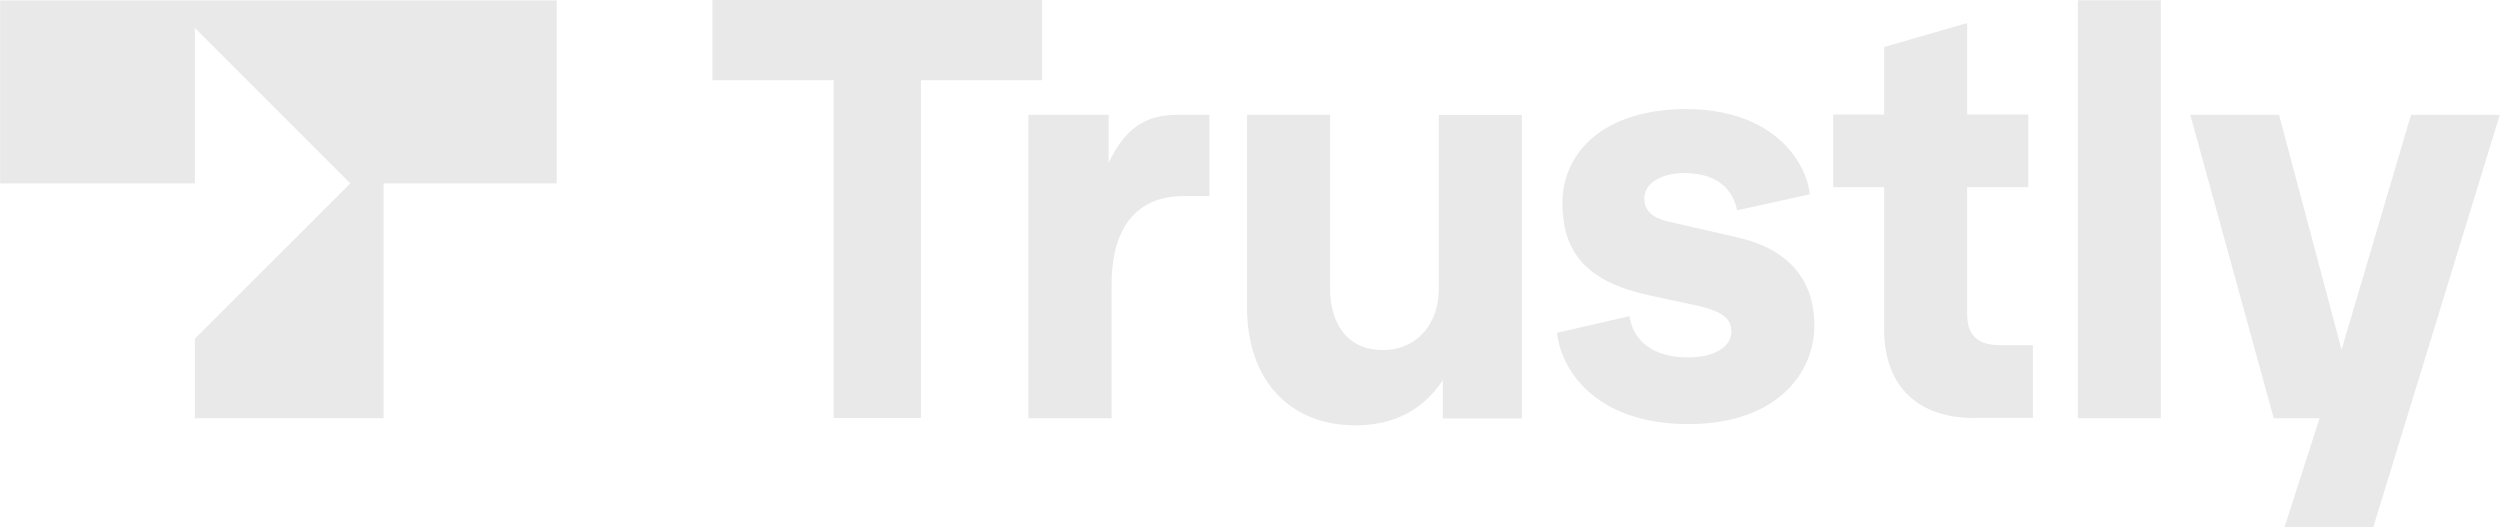 <?xml version="1.0" encoding="UTF-8"?>
<!DOCTYPE svg PUBLIC "-//W3C//DTD SVG 1.1//EN" "http://www.w3.org/Graphics/SVG/1.1/DTD/svg11.dtd">
<!-- Creator: CorelDRAW 2021 (64-Bit) -->
<svg xmlns="http://www.w3.org/2000/svg" xml:space="preserve" width="8.434in" height="1.778in" version="1.1" style="shape-rendering:geometricPrecision; text-rendering:geometricPrecision; image-rendering:optimizeQuality; fill-rule:evenodd; clip-rule:evenodd"
viewBox="0 0 672.31 141.75"
 xmlns:xlink="http://www.w3.org/1999/xlink"
 xmlns:xodm="http://www.corel.com/coreldraw/odm/2003">
 <defs>
  <style type="text/css">
   <![CDATA[
    .fil0 {fill:#e9e9e9;fill-rule:nonzero}
   ]]>
  </style>
 </defs>
 <g id="Layer_x0020_1">
  <g id="_2049061353920">
   <g id="_1419110126704">
    <g>
     <polygon class="fil0" points="224.17,112.42 224.17,21.58 191.58,21.58 191.58,0 280.24,0 280.24,21.58 247.65,21.58 247.65,112.42 "/>
     <path class="fil0" d="M276.55 112.42l0 -81.54 21.58 0 0 12.92c5.13,-10.97 11.68,-12.92 18.76,-12.92l8.35 0 0 21.86 -7.07 0c-10.13,0 -19.23,5.84 -19.23,23.72l0 36.04 -22.37 0 0 -0.08 0 0zm58.81 -29.84l0 -51.7 22.33 0 0 46.65c0,9.54 4.65,16.61 14.19,16.61 9.22,0 15.06,-7.07 15.06,-16.45l0 -46.77 22.33 0 0 81.62 -21.26 0 0 -10.29c-5.36,8.15 -13.39,12.16 -23.53,12.16 -17.88,-0.08 -29.13,-12.36 -29.13,-31.79l0 0 0 -0.04zm83.41 6.91l19.43 -4.45c0.95,6.32 6,11.09 15.74,11.09 7.51,0 11.68,-3.1 11.68,-6.91 0,-3.1 -1.67,-5.36 -9.42,-7.07l-12.76 -2.74c-16.33,-3.58 -23.25,-11.09 -23.25,-24.8 0,-13.99 11.56,-25.27 33.26,-25.27 23.05,0 32.35,13.83 33.26,22.93l-19.55 4.29c-0.95,-4.77 -4.45,-10.01 -14.19,-10.01 -6.2,0 -10.77,2.74 -10.77,6.8 0,3.38 2.3,5.25 6.32,6.2l18.64 4.29c14.19,3.22 20.78,11.68 20.78,23.72 0,12.92 -10.29,26.51 -33.9,26.51 -25.95,-0.08 -34.41,-15.58 -35.29,-24.52l0 0 -0 -0.04zm112.06 22.93c-14.47,0 -24.12,-7.99 -24.12,-23.88l0 -38.19 -13.71 0 0 -19.55 13.71 0 0 -18.16 22.33 -6.44 0 24.6 16.45 0 0 19.55 -16.45 0 0 34.14c0,6 3.1,8.35 9.06,8.35l8.62 0 0 19.55 -15.86 0 -0.04 0.04zm27.98 0l0 -112.34 22.33 0 0 112.42 -22.33 0 0 -0.08zm89.61 -81.54l23.88 0 -34.02 110.87 -23.88 0 9.42 -29.25 -12.32 0 -22.45 -81.62 23.88 0 16.81 63.15 18.68 -63.15 0 0zm-648.43 18.44l52.38 0 0 -41.81 41.81 41.81 -41.81 41.77 0 21.38 50.75 0 0 -63.15 46.57 0 0 -49.2 -149.7 0 0 49.2z"/>
    </g>
   </g>
  </g>
 </g>
</svg>
